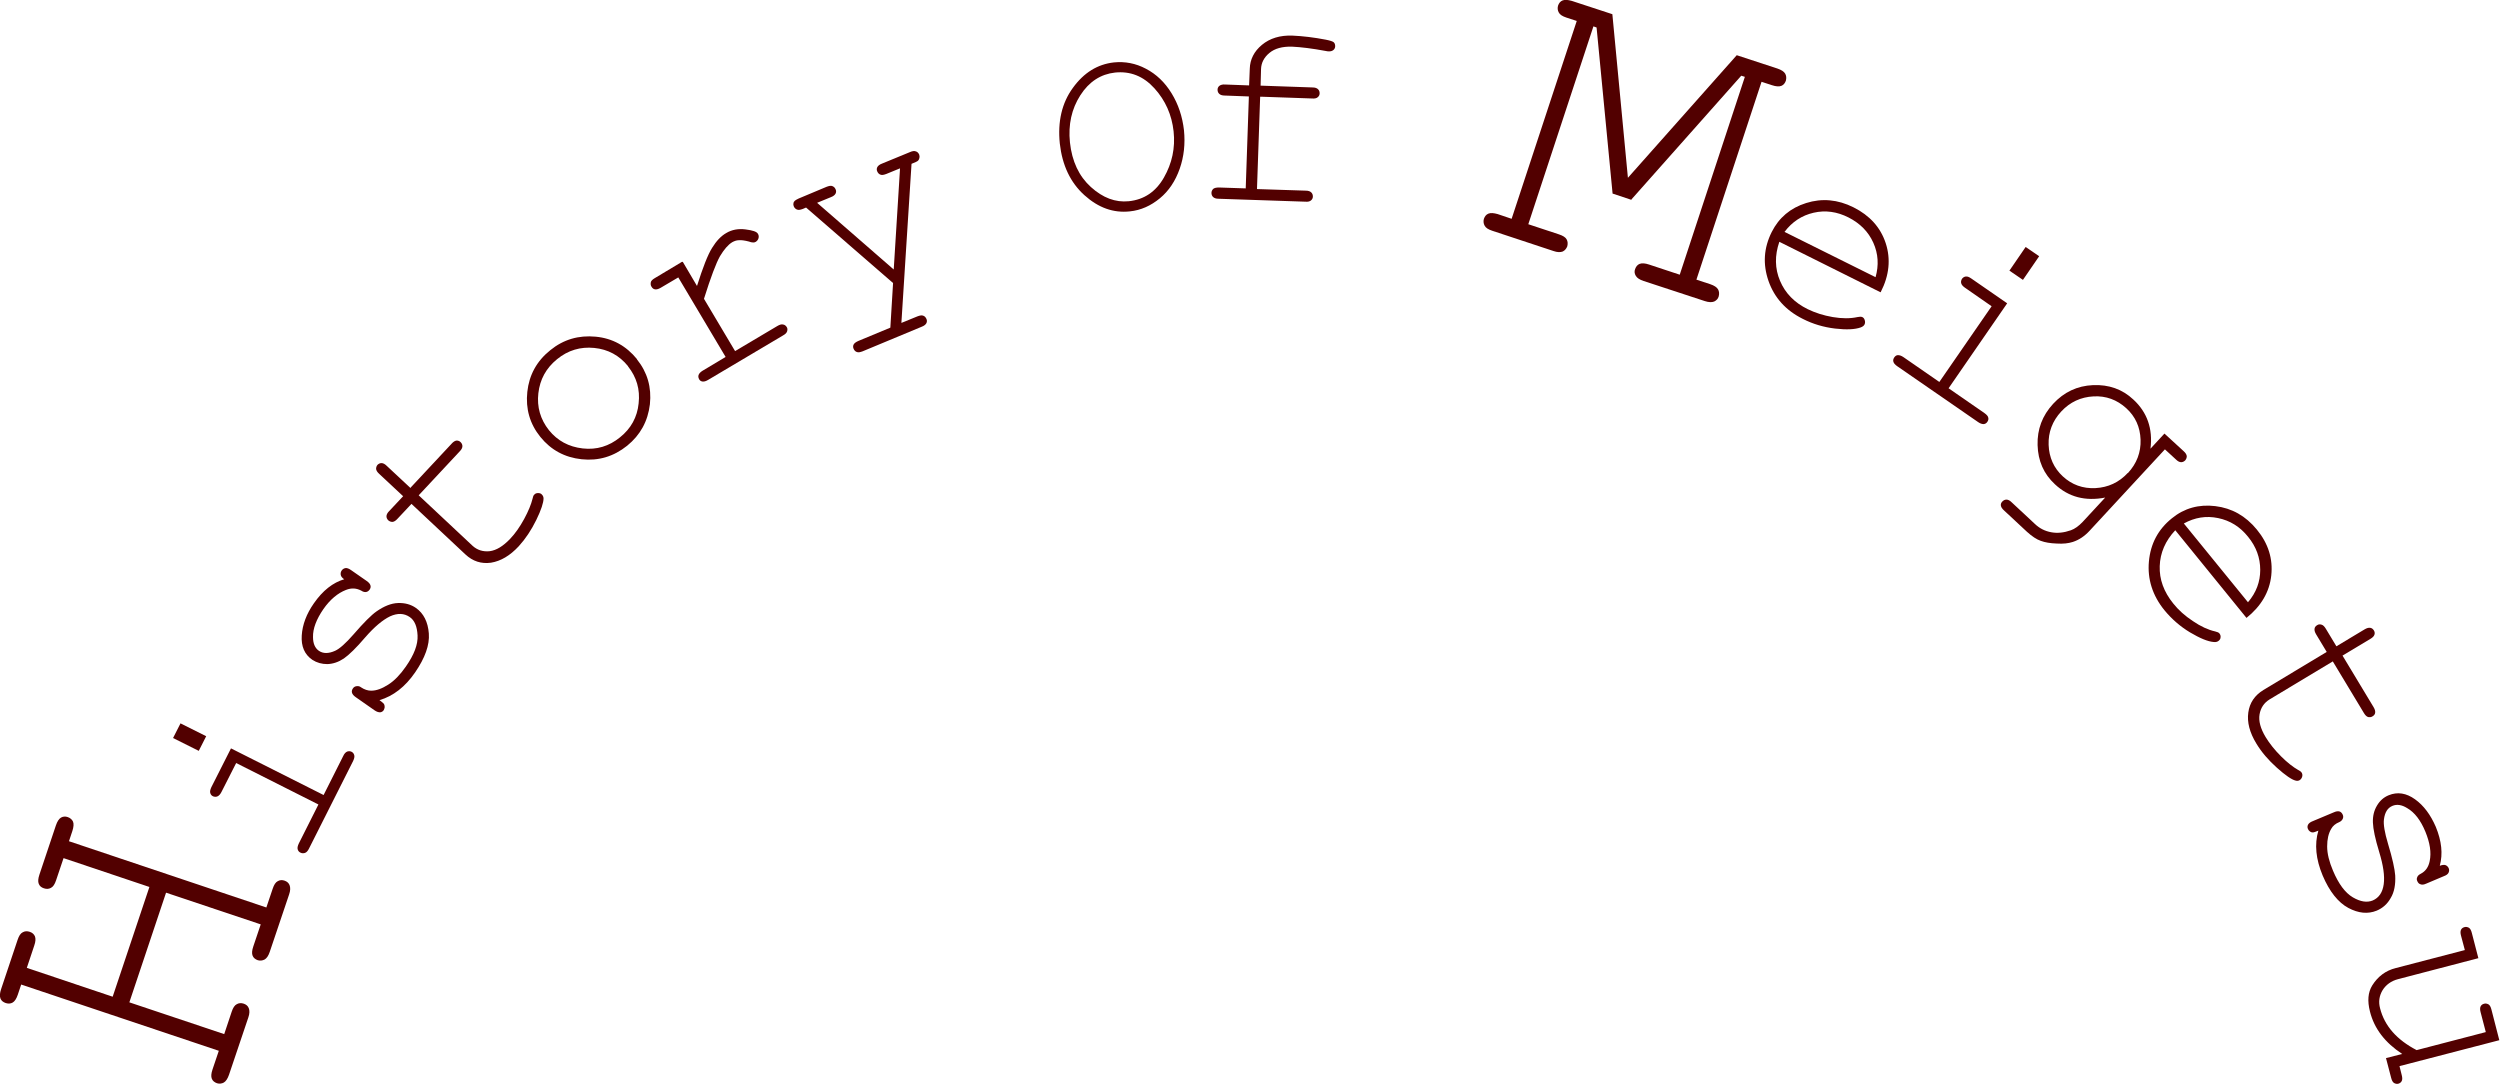 <?xml version="1.0" encoding="UTF-8"?>
<svg id="_レイヤー_2" data-name="レイヤー 2" xmlns="http://www.w3.org/2000/svg" viewBox="0 0 110.94 48.1">
  <defs>
    <style>
      .cls-1 {
        fill: #520000;
      }
    </style>
  </defs>
  <g id="_レイヤー_1-2" data-name="レイヤー 1">
    <g>
      <path class="cls-1" d="M55.92,4.31l-.14,4.08,2.16,.07c.12,0,.2,.03,.25,.08,.05,.05,.07,.11,.07,.18,0,.07-.03,.13-.08,.17-.05,.05-.14,.07-.25,.06l-3.85-.13c-.12,0-.2-.03-.25-.08-.05-.05-.07-.11-.07-.18,0-.07,.03-.13,.08-.18,.05-.04,.14-.06,.25-.06l1.19,.04,.14-4.08-1.07-.04c-.12,0-.2-.03-.25-.08-.05-.05-.07-.11-.07-.18,0-.07,.03-.13,.08-.17,.05-.04,.14-.07,.25-.06l1.07,.04,.03-.74c.01-.41,.19-.77,.54-1.06,.35-.29,.8-.43,1.35-.41,.46,.02,.96,.08,1.48,.18,.2,.04,.32,.08,.36,.12s.06,.1,.06,.17-.03,.13-.08,.17-.11,.06-.19,.06c-.03,0-.08,0-.16-.02-.59-.11-1.08-.17-1.49-.19-.43-.01-.76,.08-1,.28-.24,.2-.36,.44-.37,.71l-.02,.74,2.3,.08c.12,0,.2,.03,.25,.08,.05,.05,.07,.11,.07,.18,0,.07-.03,.13-.08,.17-.05,.05-.14,.07-.25,.06l-2.3-.08Z"/>
      <path class="cls-1" d="M7.37,39.61l-1.63,4.87,4.21,1.41,.33-.99c.06-.18,.13-.29,.23-.34,.09-.05,.19-.06,.31-.02,.11,.04,.18,.1,.22,.2,.04,.1,.04,.24-.02,.41l-.86,2.55c-.06,.17-.14,.29-.23,.34s-.2,.06-.3,.03c-.11-.04-.19-.1-.23-.2s-.03-.23,.03-.41l.28-.83L.94,43.69l-.15,.45c-.06,.18-.14,.3-.23,.35s-.19,.06-.31,.02c-.11-.04-.19-.1-.23-.2s-.03-.24,.03-.42l.73-2.18c.06-.18,.13-.29,.23-.34,.09-.05,.19-.06,.31-.02s.19,.11,.23,.2c.04,.1,.03,.24-.03,.41l-.33,.99,3.81,1.28,1.63-4.87-3.81-1.28-.33,.98c-.06,.18-.13,.29-.23,.34-.09,.05-.19,.06-.31,.02s-.19-.1-.23-.2c-.04-.1-.03-.23,.03-.41l.73-2.18c.06-.18,.14-.3,.23-.35s.19-.06,.3-.02c.11,.04,.19,.11,.23,.2s.03,.24-.03,.42l-.15,.45,8.76,2.94,.28-.83c.06-.18,.13-.29,.23-.34,.09-.05,.19-.06,.3-.02,.11,.04,.18,.1,.22,.2s.04,.24-.02,.41l-.86,2.55c-.06,.18-.14,.29-.23,.34-.1,.05-.2,.06-.3,.03-.11-.04-.19-.1-.23-.2-.04-.1-.03-.23,.03-.41l.33-.98-4.21-1.41Z"/>
      <path class="cls-1" d="M8.01,32.1l1.14,.57-.33,.65-1.14-.57,.33-.65Zm2.26,1.12l4.09,2.06,.87-1.73c.05-.11,.11-.17,.18-.2,.06-.02,.13-.02,.19,.01,.06,.03,.1,.08,.12,.15s0,.15-.05,.26l-1.96,3.89c-.05,.1-.11,.17-.18,.19-.06,.02-.13,.02-.19-.01-.07-.03-.11-.08-.13-.15-.02-.07,0-.15,.05-.26l.87-1.73-3.65-1.84-.65,1.28c-.05,.1-.11,.17-.18,.2-.07,.03-.13,.02-.19,0-.07-.03-.11-.08-.13-.15s0-.15,.05-.26l.87-1.72Z"/>
      <path class="cls-1" d="M15.28,25.71c-.09-.06-.15-.13-.16-.2-.01-.07,0-.13,.04-.19,.04-.06,.1-.1,.17-.11s.15,.02,.25,.09l.69,.48c.1,.07,.15,.13,.17,.2,.02,.07,0,.13-.04,.19-.04,.05-.09,.09-.15,.1-.06,.01-.13,0-.22-.06-.21-.11-.43-.13-.68-.03-.36,.14-.7,.42-1,.85-.31,.45-.47,.87-.46,1.24,0,.29,.09,.49,.26,.61,.19,.13,.43,.13,.72,0,.2-.09,.47-.33,.82-.73,.45-.52,.79-.86,1.02-1.02,.33-.23,.65-.36,.95-.37,.31-.01,.57,.06,.8,.22,.34,.24,.53,.62,.57,1.13s-.17,1.09-.61,1.73c-.44,.64-.97,1.05-1.58,1.23,.11,.08,.17,.13,.2,.17,.02,.04,.03,.08,.03,.13s-.02,.09-.04,.14c-.04,.06-.09,.09-.16,.1-.07,0-.15-.02-.25-.09l-.83-.58c-.1-.07-.15-.13-.17-.2-.02-.07,0-.13,.04-.19,.04-.06,.09-.09,.16-.1,.07-.01,.14,0,.2,.05,.15,.1,.3,.15,.45,.15,.23,0,.48-.09,.76-.27,.27-.17,.53-.44,.78-.8,.37-.53,.54-.98,.52-1.38s-.13-.67-.35-.82c-.25-.17-.54-.18-.87-.03-.33,.16-.7,.47-1.1,.93-.4,.47-.72,.78-.95,.94-.24,.16-.48,.24-.73,.25-.25,0-.47-.06-.67-.19-.35-.24-.5-.6-.47-1.08,.03-.48,.21-.96,.54-1.43,.39-.56,.84-.92,1.36-1.07Z"/>
      <path class="cls-1" d="M18.22,21.64l1.82-1.95c.08-.09,.15-.13,.22-.14,.07,0,.13,.02,.18,.07,.05,.05,.08,.11,.08,.18,0,.07-.04,.15-.12,.23l-1.82,1.95,2.39,2.24c.21,.19,.46,.27,.76,.24,.3-.04,.59-.22,.9-.54,.23-.24,.44-.54,.63-.89,.19-.35,.31-.65,.37-.89,.02-.09,.04-.16,.08-.19,.04-.05,.1-.07,.17-.07,.07,0,.13,.02,.17,.07,.04,.04,.07,.1,.07,.17,0,.18-.1,.5-.32,.95s-.48,.84-.78,1.17c-.39,.42-.8,.66-1.23,.73-.43,.06-.81-.06-1.14-.37l-2.39-2.24-.62,.66c-.08,.09-.15,.13-.22,.14-.07,0-.13-.02-.19-.07-.05-.05-.08-.11-.08-.18,0-.07,.04-.15,.12-.23l.62-.66-1.06-.99c-.09-.08-.13-.15-.14-.22,0-.07,.02-.13,.06-.18,.05-.05,.11-.08,.18-.08,.07,0,.15,.04,.23,.12l1.06,.99Z"/>
      <path class="cls-1" d="M28.26,15.94c.47,.58,.66,1.25,.58,2-.09,.75-.42,1.36-1.01,1.84-.6,.48-1.27,.68-2.02,.6-.75-.08-1.36-.41-1.83-.99-.47-.58-.66-1.25-.58-2,.08-.75,.42-1.37,1.02-1.85,.59-.48,1.26-.67,2.01-.6s1.36,.41,1.84,1Zm-.39,.31c-.39-.48-.89-.75-1.5-.81s-1.16,.1-1.65,.5-.76,.9-.83,1.51c-.07,.61,.09,1.16,.47,1.64,.38,.47,.88,.74,1.5,.81,.62,.07,1.17-.1,1.65-.49,.49-.39,.77-.9,.83-1.51,.07-.62-.09-1.16-.47-1.64Z"/>
      <path class="cls-1" d="M30.3,11.62l.63,1.07c.26-.82,.48-1.39,.67-1.69,.19-.31,.4-.53,.63-.66,.25-.15,.54-.2,.85-.16,.32,.04,.5,.1,.55,.19,.04,.06,.05,.13,.03,.2s-.06,.12-.12,.16c-.03,.02-.07,.03-.1,.03-.03,0-.1,0-.2-.04-.19-.05-.34-.07-.45-.06-.11,0-.21,.04-.3,.09-.18,.11-.36,.32-.54,.62-.17,.3-.41,.93-.71,1.89l1.38,2.32,1.87-1.11c.1-.06,.19-.09,.26-.07,.07,.01,.12,.05,.16,.11,.04,.06,.04,.12,.02,.19-.02,.07-.08,.13-.19,.19l-3.32,1.97c-.1,.06-.18,.08-.25,.07-.07-.01-.12-.05-.15-.11-.03-.06-.04-.12-.02-.18s.08-.13,.18-.19l1.02-.61-2.1-3.53-.78,.46c-.1,.06-.19,.08-.25,.07-.07-.01-.12-.05-.16-.12-.04-.06-.04-.12-.03-.19s.08-.13,.18-.19l1.2-.72Z"/>
      <path class="cls-1" d="M39.63,12.56l-3.86-3.35-.14,.06c-.11,.04-.19,.06-.26,.03-.06-.02-.11-.07-.14-.13-.02-.05-.03-.09-.02-.14,0-.05,.03-.09,.06-.12,.03-.03,.09-.06,.17-.1l1.24-.52c.11-.04,.19-.06,.26-.03s.11,.07,.14,.14c.03,.06,.03,.13,0,.19-.03,.06-.1,.12-.21,.16l-.61,.25,3.4,2.96,.28-4.49-.61,.25c-.11,.04-.19,.06-.26,.03-.06-.02-.11-.07-.14-.14-.03-.06-.03-.13,0-.19,.03-.06,.1-.12,.21-.16l1.24-.51c.11-.05,.2-.06,.27-.03,.06,.02,.11,.07,.14,.14,.02,.05,.02,.1,.01,.15s-.03,.09-.06,.12c-.03,.03-.13,.08-.29,.14l-.45,7.06,.71-.29c.11-.04,.19-.06,.26-.03,.06,.02,.11,.07,.14,.14,.03,.06,.03,.13,0,.19-.03,.06-.1,.12-.21,.16l-2.62,1.09c-.11,.04-.19,.06-.26,.03-.06-.02-.11-.07-.14-.14-.03-.07-.03-.13,0-.19,.03-.06,.1-.11,.21-.16l1.42-.59,.12-1.97Z"/>
      <path class="cls-1" d="M52.54,5.78c.06,.6,0,1.17-.19,1.71-.19,.54-.48,.98-.88,1.31-.4,.33-.84,.53-1.33,.58-.73,.08-1.4-.16-2.02-.72-.62-.56-.98-1.32-1.09-2.29-.1-.97,.09-1.8,.58-2.47,.49-.68,1.1-1.05,1.82-1.13,.49-.05,.97,.04,1.42,.28,.46,.24,.84,.6,1.14,1.09,.3,.49,.48,1.03,.55,1.64Zm-.46,.05c-.08-.73-.36-1.37-.85-1.91-.49-.54-1.07-.77-1.75-.7-.63,.07-1.15,.4-1.54,1.01-.39,.61-.54,1.3-.46,2.09,.09,.84,.4,1.5,.93,1.98,.53,.48,1.09,.69,1.68,.63,.68-.07,1.2-.42,1.56-1.05,.36-.63,.51-1.31,.43-2.05Z"/>
      <path class="cls-1" d="M72.4,8.87l-.84-.28-.71-7.37-.14-.05-2.89,8.78,1.36,.45c.18,.06,.29,.13,.34,.22s.06,.19,.03,.31c-.04,.1-.1,.18-.2,.23-.1,.04-.24,.04-.41-.02l-2.72-.9c-.18-.06-.29-.13-.34-.23-.05-.09-.06-.2-.03-.3,.04-.11,.1-.19,.2-.23s.23-.03,.41,.02l.62,.21,2.89-8.78-.46-.15c-.18-.06-.29-.13-.34-.23-.05-.09-.06-.19-.03-.3,.04-.11,.1-.19,.2-.23,.1-.04,.23-.03,.41,.02l1.8,.59,.69,7.26,4.83-5.44,1.8,.59c.18,.06,.3,.14,.35,.23,.05,.09,.06,.19,.03,.31-.04,.11-.1,.19-.2,.23-.1,.04-.24,.03-.42-.03l-.46-.15-2.89,8.78,.61,.2c.18,.06,.3,.14,.35,.23,.05,.09,.06,.19,.03,.31-.03,.11-.1,.18-.2,.23-.1,.04-.24,.04-.42-.02l-2.71-.89c-.18-.06-.29-.13-.35-.23-.06-.1-.07-.2-.03-.3,.04-.11,.1-.19,.2-.23,.1-.04,.24-.03,.42,.03l1.36,.45,2.89-8.78-.16-.05-4.9,5.52Z"/>
      <path class="cls-1" d="M83.45,12.97l-4.49-2.24c-.21,.61-.2,1.19,.03,1.73,.23,.55,.64,.97,1.23,1.26,.33,.16,.7,.28,1.11,.35,.41,.07,.78,.07,1.1,0,.09-.02,.16-.02,.21,0,.06,.03,.09,.07,.11,.14,.02,.06,.02,.13-.01,.19-.03,.06-.09,.1-.17,.13-.25,.09-.63,.11-1.14,.05-.5-.06-.98-.2-1.43-.43-.76-.38-1.26-.94-1.52-1.68-.26-.75-.21-1.47,.14-2.17,.32-.64,.83-1.07,1.53-1.29s1.4-.16,2.1,.19c.72,.36,1.2,.89,1.43,1.59,.23,.7,.16,1.43-.22,2.17Zm-.22-.67c.15-.53,.12-1.04-.1-1.53-.22-.49-.59-.86-1.1-1.12s-1.03-.33-1.55-.21c-.52,.12-.95,.4-1.29,.85l4.04,2.01Z"/>
      <path class="cls-1" d="M89.07,13.46l-2.6,3.77,1.59,1.1c.1,.07,.16,.14,.17,.2,.02,.07,0,.13-.04,.19-.04,.06-.09,.09-.16,.1-.07,0-.15-.02-.25-.09l-3.59-2.48c-.1-.07-.15-.13-.17-.2-.02-.07,0-.13,.04-.19,.04-.06,.1-.1,.16-.1,.07,0,.15,.02,.25,.09l1.59,1.1,2.32-3.36-1.18-.82c-.1-.07-.15-.13-.17-.2-.02-.07,0-.13,.03-.19,.04-.06,.1-.1,.17-.11s.15,.02,.25,.09l1.59,1.1Zm1.42-2.09l-.72,1.05-.6-.41,.72-1.05,.6,.41Z"/>
      <path class="cls-1" d="M95.44,19.9l.61-.66,.85,.78c.09,.08,.13,.15,.14,.22,0,.07-.02,.13-.07,.19-.05,.05-.11,.08-.18,.08s-.15-.04-.23-.12l-.49-.45-3.34,3.61c-.22,.24-.47,.41-.75,.5-.19,.06-.42,.09-.71,.07-.29-.01-.52-.05-.71-.12-.18-.06-.39-.2-.61-.4l-1.02-.95c-.09-.08-.13-.15-.14-.22s.02-.13,.07-.18c.05-.05,.11-.08,.18-.08,.07,0,.15,.04,.23,.12l1.03,.96c.21,.2,.45,.32,.73,.37,.27,.05,.56,.02,.87-.09,.17-.06,.35-.19,.52-.37l1-1.08c-.88,.17-1.62-.02-2.23-.59-.5-.46-.75-1.04-.77-1.74-.02-.7,.21-1.31,.69-1.83,.48-.52,1.07-.8,1.77-.83,.7-.03,1.3,.18,1.79,.64,.61,.56,.87,1.29,.76,2.18Zm-1.01,1.09c.39-.42,.58-.92,.56-1.48-.02-.56-.23-1.03-.64-1.4s-.89-.55-1.45-.52c-.56,.03-1.04,.25-1.43,.67-.39,.42-.58,.92-.56,1.48,.02,.56,.23,1.03,.63,1.4,.4,.37,.89,.55,1.45,.52s1.04-.25,1.43-.67Z"/>
      <path class="cls-1" d="M99.69,27.42l-3.16-3.89c-.44,.47-.67,1-.69,1.59-.02,.59,.18,1.14,.6,1.66,.23,.29,.52,.55,.87,.78,.35,.24,.68,.39,.99,.46,.09,.02,.16,.05,.19,.09,.04,.05,.06,.11,.05,.17,0,.07-.04,.12-.09,.16-.05,.04-.12,.06-.21,.05-.27-.02-.62-.17-1.06-.43-.43-.26-.81-.59-1.13-.98-.53-.65-.76-1.38-.69-2.16,.07-.79,.41-1.43,1.02-1.92,.55-.45,1.2-.63,1.93-.54s1.34,.43,1.84,1.04c.51,.62,.72,1.3,.64,2.04-.08,.73-.45,1.36-1.1,1.88Zm.07-.7c.36-.42,.54-.9,.54-1.43,0-.54-.18-1.03-.54-1.47-.36-.45-.8-.72-1.33-.83s-1.03-.03-1.52,.24l2.85,3.5Z"/>
      <path class="cls-1" d="M103.95,29.09l1.38,2.29c.06,.1,.08,.18,.07,.25-.01,.07-.05,.12-.12,.16-.06,.04-.12,.04-.19,.03-.07-.02-.13-.08-.19-.18l-1.38-2.29-2.81,1.69c-.24,.15-.39,.37-.44,.66-.05,.29,.04,.63,.27,1.01,.17,.28,.4,.57,.68,.85,.28,.28,.54,.48,.75,.6,.08,.04,.14,.08,.17,.13,.03,.05,.04,.11,.02,.18-.02,.06-.05,.11-.11,.15-.05,.03-.11,.04-.18,.02-.17-.04-.45-.23-.83-.57-.38-.34-.68-.69-.91-1.07-.3-.49-.42-.95-.36-1.38,.06-.43,.28-.76,.67-1l2.81-1.69-.47-.78c-.06-.1-.08-.18-.07-.25,.01-.07,.05-.12,.12-.16,.06-.04,.12-.04,.19-.02,.07,.02,.13,.08,.19,.18l.47,.78,1.25-.75c.1-.06,.18-.08,.25-.07,.07,.01,.12,.05,.16,.11,.04,.06,.05,.13,.03,.19-.02,.07-.08,.13-.18,.19l-1.25,.75Z"/>
      <path class="cls-1" d="M108.27,38.42c.1-.04,.19-.05,.25-.03s.11,.07,.14,.13c.03,.07,.03,.13,0,.2s-.1,.12-.21,.16l-.78,.33c-.11,.05-.19,.06-.26,.03-.07-.02-.11-.07-.14-.14-.03-.06-.03-.12,0-.18,.02-.06,.08-.11,.16-.15,.21-.11,.34-.3,.39-.56,.08-.38,.01-.81-.19-1.3-.21-.51-.48-.86-.81-1.05-.24-.15-.46-.18-.65-.1-.22,.09-.34,.29-.38,.6-.03,.22,.03,.58,.18,1.08,.2,.66,.3,1.13,.32,1.41,.02,.4-.04,.74-.2,1-.15,.27-.36,.45-.62,.56-.39,.16-.81,.12-1.26-.12s-.84-.73-1.14-1.44c-.3-.72-.37-1.38-.19-1.99-.12,.05-.2,.08-.25,.08-.04,0-.08-.01-.12-.04s-.07-.06-.09-.11c-.03-.06-.03-.13,0-.19,.03-.06,.1-.12,.21-.16l.93-.39c.11-.05,.19-.06,.26-.04,.06,.02,.11,.07,.14,.14,.03,.06,.03,.13,0,.19-.03,.06-.08,.11-.15,.14-.17,.07-.29,.17-.36,.3-.12,.2-.18,.46-.18,.78,0,.32,.09,.68,.26,1.08,.25,.59,.54,.98,.88,1.18s.63,.24,.88,.14c.28-.12,.44-.36,.49-.72,.05-.37-.02-.84-.2-1.43s-.27-1.02-.28-1.31,.05-.53,.18-.75c.13-.22,.3-.37,.52-.46,.39-.16,.78-.1,1.17,.18s.69,.69,.92,1.22c.26,.63,.32,1.2,.18,1.72Z"/>
      <path class="cls-1" d="M105.9,46.95l.7-.18c-.76-.5-1.24-1.12-1.43-1.88-.12-.47-.09-.85,.1-1.16,.25-.4,.6-.66,1.04-.77l3.07-.8-.17-.64c-.03-.11-.03-.2,0-.26,.03-.06,.08-.1,.16-.12,.07-.02,.13,0,.19,.03,.06,.04,.1,.11,.13,.23l.29,1.12-3.56,.93c-.31,.08-.54,.25-.69,.49-.15,.25-.19,.52-.11,.81,.2,.78,.74,1.39,1.62,1.85l3.07-.8-.23-.88c-.03-.11-.03-.2,0-.26,.03-.06,.08-.1,.16-.12,.07-.02,.13,0,.19,.03,.06,.04,.1,.11,.13,.23l.35,1.36-4.43,1.15,.1,.4c.03,.11,.03,.2,0,.26-.03,.06-.08,.1-.15,.12-.07,.02-.13,0-.19-.03-.06-.04-.1-.11-.13-.23l-.23-.88Z"/>
    </g>
  </g>
</svg>